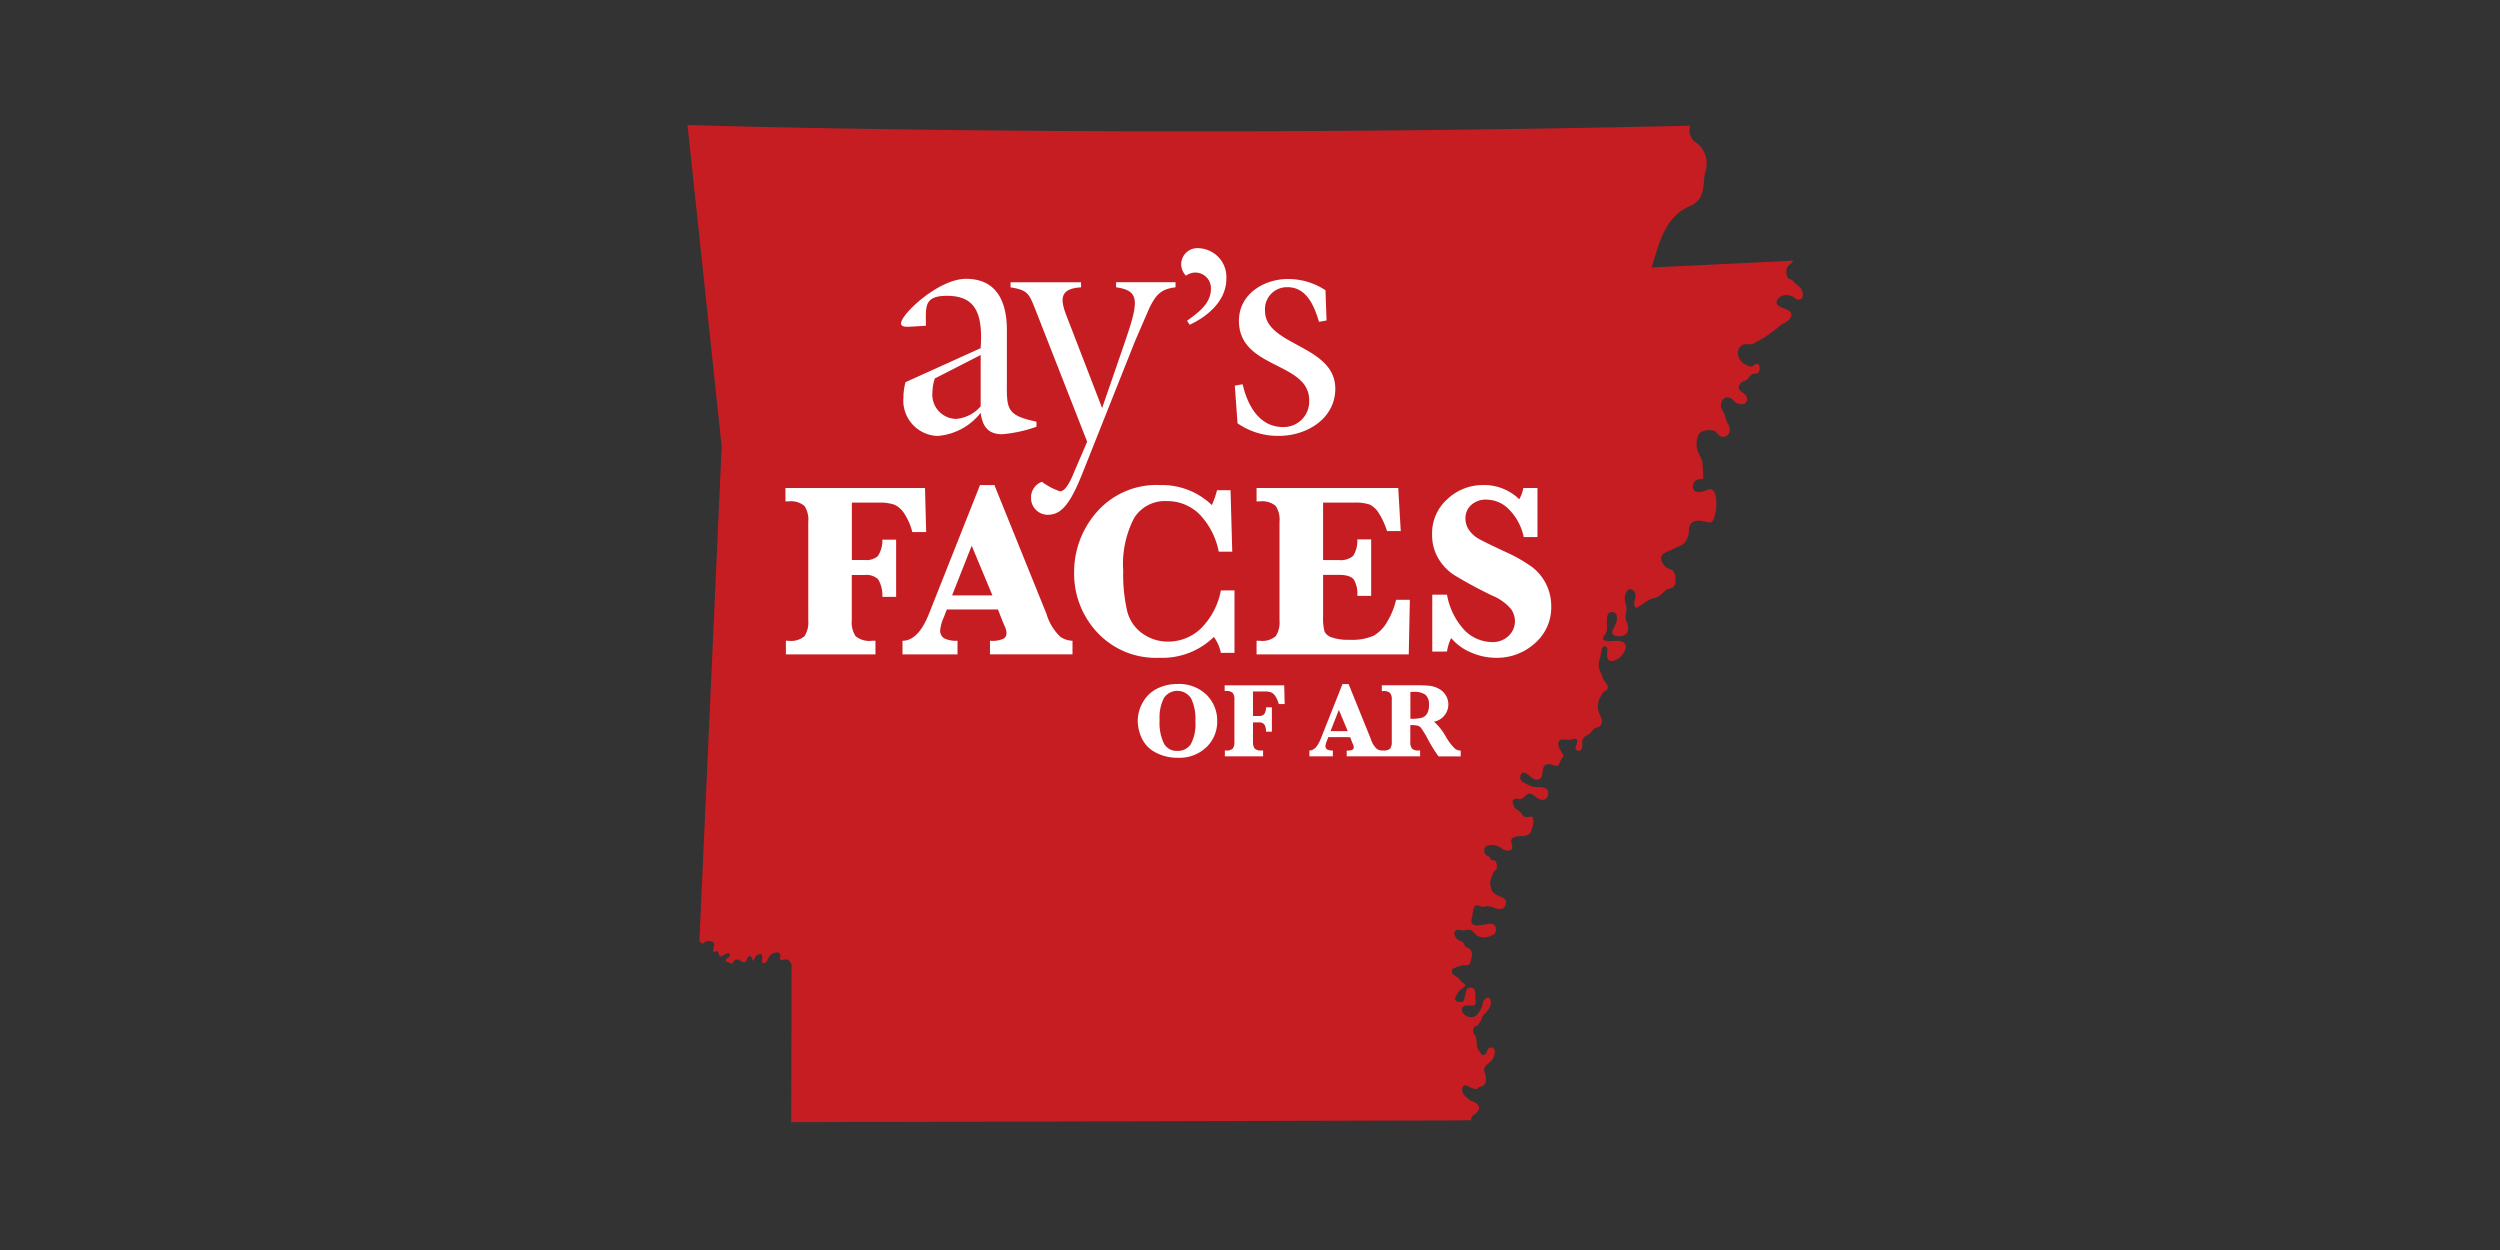 <svg xmlns="http://www.w3.org/2000/svg" xmlns:xlink="http://www.w3.org/1999/xlink" width="200" height="100" viewBox="0 0 200 100"><rect x="0" y="0" width="200" height="100" fill="#333333" stroke="none"/><defs><clipPath id="a"><rect width="89.23" height="79.774" fill="none"/></clipPath></defs><g transform="translate(1550 -10851)"><rect width="200" height="100" transform="translate(-1550 10851)" fill="none"/><g transform="translate(-1495 10861)"><g clip-path="url(#a)"><rect width="66.03" height="34.967" transform="translate(6 9.856)" fill="#fff"/><path d="M-.5-.5H66.53V35.467H-.5ZM65.53.5H.5V34.467H65.53Z" transform="translate(6 9.856)" fill="#707070"/><path d="M61.9,79.632h0l-53.6.142.025-12.655v0l0,0a1.31,1.31,0,0,1-.1-.136.831.831,0,0,0-.176-.2.414.414,0,0,0-.291-.013l-.049.009-.057.01a.271.271,0,0,1-.191,0,.143.143,0,0,1-.05-.1.443.443,0,0,1,.009-.151.258.258,0,0,0-.24-.346l-.022,0a.821.821,0,0,0-.546.228,1.023,1.023,0,0,0-.157.264c-.068.145-.139.294-.269.34-.087.031-.147.032-.183,0-.06-.048-.047-.172-.034-.3s.029-.28-.039-.35c-.1-.1-.265-.016-.362.038a.325.325,0,0,0-.176.208.7.7,0,0,1-.065.135c-.041.065-.073.1-.093.1h0c-.024,0-.038-.061-.05-.117-.005-.022-.01-.045-.016-.066a.245.245,0,0,0-.15-.178.175.175,0,0,0-.168.05.344.344,0,0,0-.095.181.334.334,0,0,1-.109.193.257.257,0,0,1-.326-.007c-.033-.019-.061-.038-.089-.056a.4.4,0,0,0-.3-.092.29.29,0,0,0-.241.165c-.018.026-.036.054-.059.083-.052.065-.088.1-.117.1H3.5c-.024,0-.045-.02-.072-.046a.493.493,0,0,0-.1-.077.332.332,0,0,0-.12-.033c-.074-.01-.128-.018-.128-.135s.072-.151.148-.2a.458.458,0,0,0,.118-.1.17.17,0,0,0,.045-.171.181.181,0,0,0-.168-.081h0a.561.561,0,0,0-.3.125c-.145.095-.271.176-.382.025a.42.42,0,0,1-.054-.139c-.023-.091-.048-.186-.163-.19H2.316a.1.1,0,0,0-.079.043.078.078,0,0,1-.106.027c-.1-.046-.074-.2-.042-.353s.07-.345-.041-.437a.7.7,0,0,0-.383-.076l-.052,0H1.607c-.146-.006-.167.017-.218.071a.8.8,0,0,1-.065.064c-.115.1-.139.072-.193.014a.511.511,0,0,0-.081-.074.249.249,0,0,0-.1-.045l1.784-39.6L0,0C.273.009,8.894.28,22.894.422,35.958.555,56.509.6,80.224.055a1.168,1.168,0,0,0,.383,1.3A2.016,2.016,0,0,1,81.46,3.6a4.4,4.4,0,0,0-.143.886c-.074.779-.15,1.583-1.076,1.973A3.866,3.866,0,0,0,78.728,7.6a5.56,5.56,0,0,0-.815,1.425c-.374.917-.772,2.353-.777,2.367l0,.009,11.318-.545a.829.829,0,0,1-.133.184c-.044.044-.088.081-.131.117a.648.648,0,0,0-.262.362,1.13,1.13,0,0,0,.027.538c.046.211.09.226.221.27.032.011.069.023.112.041a.668.668,0,0,1,.261.215,1.314,1.314,0,0,0,.127.136c.044.039.089.074.133.108a1.183,1.183,0,0,1,.228.209.912.912,0,0,1,.169.733.311.311,0,0,1-.25.2.463.463,0,0,1-.393-.146c-.036-.028-.074-.058-.113-.083a1.151,1.151,0,0,0-.441-.13c-.023,0-.046-.005-.07-.006a.831.831,0,0,0-.783.432.32.32,0,0,0,.093.4,1.636,1.636,0,0,0,.453.227c.254.1.517.2.59.4a.469.469,0,0,1-.06.387,1.2,1.2,0,0,1-.489.389,2.156,2.156,0,0,0-.307.194,13.012,13.012,0,0,1-1.29.961c-.172.109-.34.206-.486.28-.046.023-.093.05-.142.078a1.471,1.471,0,0,1-.4.179,1.25,1.25,0,0,1-.286.01.952.952,0,0,0-.356.029.7.7,0,0,0-.423.869,1.162,1.162,0,0,0,.637.756,1,1,0,0,0,.341.121.345.345,0,0,0,.295-.092c.025-.018.052-.039.084-.06a.216.216,0,0,1,.237-.033c.106.066.136.259.118.42a.326.326,0,0,1-.184.3.5.5,0,0,1-.212.047.414.414,0,0,0-.26.082,1.21,1.21,0,0,0-.189.2.9.9,0,0,1-.256.245,1.416,1.416,0,0,1-.164.074.538.538,0,0,0-.305.226c-.226.351-.014.512.21.682a1.009,1.009,0,0,1,.316.323.463.463,0,0,1-.111.544.791.791,0,0,1-.7-.048,1.414,1.414,0,0,1-.209-.172.824.824,0,0,0-.407-.256.5.5,0,0,0-.43.132.731.731,0,0,0-.183.6.777.777,0,0,0,.143.348c.018.028.036.057.055.089a1.68,1.68,0,0,1,.17.472l.022.087a1.755,1.755,0,0,0,.145.344,1.037,1.037,0,0,1,.161.59.551.551,0,0,1-.321.444.485.485,0,0,1-.492-.057,1.093,1.093,0,0,1-.165-.164.755.755,0,0,0-.255-.217,1.61,1.61,0,0,0-.73-.027.688.688,0,0,0-.545.368,1.808,1.808,0,0,0,.017,1.449c.027.057.057.115.09.178a1.723,1.723,0,0,1,.215.554c.014.114.019.233.024.348s.011.254.027.381a2.264,2.264,0,0,1,.013.294,2.376,2.376,0,0,0,.01.282,1.548,1.548,0,0,1-.214.033.639.639,0,0,0-.426.156.675.675,0,0,0-.18.592c.077.37.621.288.786.255a1.23,1.23,0,0,0,.223-.083c.184-.081.393-.173.546-.039.34.3.32.978.3,1.257l0,.023a3.357,3.357,0,0,1-.173.943c-.122.308-.2.425-.541.344l-.1-.025a1.864,1.864,0,0,0-.777-.083.812.812,0,0,0-.381.169.825.825,0,0,0-.214.624c0,.077-.01.151-.021.219a1.46,1.46,0,0,1-.406.822,1.869,1.869,0,0,1-.484.257,2.915,2.915,0,0,0-.343.16,2.529,2.529,0,0,1-.324.148,1.424,1.424,0,0,0-.537.307c-.19.222-.13.538.175.915a.852.852,0,0,0,.36.222.951.951,0,0,1,.334.193.966.966,0,0,1,.164.7v.03a.74.74,0,0,1-.14.51.579.579,0,0,1-.283.125.86.86,0,0,0-.223.078,2.185,2.185,0,0,0-.352.281,1.849,1.849,0,0,1-.417.316,2.193,2.193,0,0,1-.35.124,1.821,1.821,0,0,0-.414.158c-.1.059-.2.128-.293.2s-.21.149-.323.213a1.224,1.224,0,0,0-.121.08c-.087.061-.162.115-.228.1-.044-.013-.082-.059-.115-.142a.816.816,0,0,1,.018-.5,1.061,1.061,0,0,0,.043-.417.531.531,0,0,0-.341-.415.305.305,0,0,0-.328.126,1.1,1.1,0,0,0-.124.974l.015.057a1.091,1.091,0,0,1,.047.555l0,.019a2.059,2.059,0,0,0-.054.513,1.655,1.655,0,0,0,.1.423,1.28,1.28,0,0,1,.1.547.555.555,0,0,1-.294.45.969.969,0,0,1-.554.089c-.212-.022-.34-.081-.392-.18-.074-.14.008-.346.154-.612a1.188,1.188,0,0,0,.162-.9.392.392,0,0,0-.278-.226.346.346,0,0,0-.313.04c-.19.147-.187.542-.185.777v0c0,.067,0,.136.007.2a2.357,2.357,0,0,1-.009.47.9.9,0,0,1-.152.3c-.088.132-.171.257-.145.351.041.154.329.166.483.173h.037c.077,0,.176,0,.281-.005a1.5,1.5,0,0,1,.861.111A.518.518,0,0,1,75,42a1.442,1.442,0,0,1-1.01.885.41.41,0,0,1-.313-.1.8.8,0,0,1-.1-.571c0-.025,0-.053.006-.083.011-.131.025-.294-.071-.38a.174.174,0,0,0-.168-.052.352.352,0,0,0-.2.239,2.476,2.476,0,0,0-.077.379,1.978,1.978,0,0,1-.11.468,1.358,1.358,0,0,0,.128,1.075c.038.093.078.19.11.285a1.242,1.242,0,0,0,.223.438l.047.056a.468.468,0,0,1,.16.378.279.279,0,0,1-.183.234.76.76,0,0,0-.133.086.923.923,0,0,0-.2.284c-.025.047-.052.1-.082.141a1.478,1.478,0,0,0-.015,1.446c.038.109.077.222.111.337a.535.535,0,0,1-.086.5.485.485,0,0,1-.27.151.74.74,0,0,0-.2.084,1.08,1.08,0,0,0-.237.24,1.258,1.258,0,0,1-.186.2,1.111,1.111,0,0,1-.183.111.862.862,0,0,0-.252.173.678.678,0,0,0-.126.511.807.807,0,0,1-.065.42.242.242,0,0,1-.163.12.27.27,0,0,1-.218-.051c-.138-.1-.093-.221-.041-.355l.022-.06c.045-.125.106-.349.012-.445-.055-.056-.153-.06-.291-.013a1.359,1.359,0,0,1-.562.046c-.084-.005-.172-.011-.267-.009a.29.29,0,0,0-.316.178c-.113.222.088.58.221.816.018.03.034.059.047.085a.384.384,0,0,0,.053.071.16.16,0,0,1,.041.188.385.385,0,0,1-.087.137.544.544,0,0,0-.074.1c-.035.072-.063.144-.087.207-.1.249-.158.415-.565.267a.712.712,0,0,0-.592-.038.5.5,0,0,0-.212.371c-.013.069-.022.14-.031.208a.776.776,0,0,1-.2.545.532.532,0,0,1-.418.05.963.963,0,0,1-.383-.253c-.2-.178-.409-.361-.624-.258-.154.075-.195.367-.14.518a.512.512,0,0,0,.3.259c.041.021.084.041.122.065a1.715,1.715,0,0,0,.96.289l.047,0,.046,0a.9.9,0,0,1,.642.178.485.485,0,0,1,.093.38.5.5,0,0,1-.195.37.45.45,0,0,1-.367.072,1.205,1.205,0,0,1-.462-.251,2.4,2.4,0,0,0-.231-.16c-.285-.163-.434-.02-.592.132a.673.673,0,0,1-.409.235.7.7,0,0,1-.183-.017.327.327,0,0,0-.338.064c-.119.126-.067.247-.016.364.013.03.027.062.037.093a.48.48,0,0,0,.285.353l.051.032a1.068,1.068,0,0,1,.276.275c.107.138.209.269.4.277h.047c.034,0,.072-.009.113-.015.137-.023.292-.048.373.063a1.15,1.15,0,0,1,.005.5,1.954,1.954,0,0,1-.262.774,1.254,1.254,0,0,1-.77.2c-.1.005-.19.01-.264.021-.329.05-.486.2-.455.425a.907.907,0,0,0,.04.16.614.614,0,0,1,.04.272.3.3,0,0,1-.182.276.927.927,0,0,1-.756-.247A1.263,1.263,0,0,0,64,57.652a.351.351,0,0,0-.251.3.441.441,0,0,0,.225.5l.042.021a.316.316,0,0,1,.172.149c.008.014.015.028.022.042a.222.222,0,0,0,.113.129.373.373,0,0,0,.109.018.373.373,0,0,1,.1.016.26.26,0,0,1,.144.121.953.953,0,0,1,.079.386.376.376,0,0,1-.05.217.3.3,0,0,1-.1.087.4.4,0,0,0-.075.06.582.582,0,0,0-.1.211.915.915,0,0,1-.055.139,1.091,1.091,0,0,0-.108.3c-.007.029-.015.057-.023.084a.732.732,0,0,0-.04.215.8.8,0,0,0,.028.176,1.012,1.012,0,0,1,.025.126c.055.463.411.622.789.789l.019.009.061.026c.176.075.343.147.348.365a.568.568,0,0,1-.246.531c-.162.109-.494.018-.559,0s-.124-.041-.184-.063a1.611,1.611,0,0,0-.4-.107,1.079,1.079,0,0,0-.267.02.677.677,0,0,1-.42-.023.427.427,0,0,0-.33-.054.279.279,0,0,0-.152.166,1.71,1.71,0,0,0-.1.456c-.008.059-.016.121-.027.181-.007.039-.017.083-.029.13-.046.189-.1.425.051.558a.709.709,0,0,0,.509.087c.133-.011.266-.033.395-.054.082-.013.166-.027.249-.038l.039-.005a.765.765,0,0,1,.46.029.453.453,0,0,1,.2.523.484.484,0,0,1-.1.242.4.4,0,0,1-.167.1.75.75,0,0,0-.1.041,1.284,1.284,0,0,1-1.1.014,1.186,1.186,0,0,1-.215-.2,1.505,1.505,0,0,0-.178-.175.557.557,0,0,0-.345-.116h0a.74.74,0,0,0-.2.024c-.033.007-.068.015-.1.02a1.061,1.061,0,0,1-.282-.014.822.822,0,0,0-.351,0,.23.23,0,0,0-.151.132.449.449,0,0,0,.035.352.716.716,0,0,0,.447.395.391.391,0,0,1,.233.167.793.793,0,0,1,.052.109.526.526,0,0,0,.083.154.425.425,0,0,0,.188.109l.052.02a.471.471,0,0,1,.205.163.723.723,0,0,1,.06.559c-.009.039-.017.084-.026.131-.03.169-.068.38-.2.464a.692.692,0,0,1-.387.048.766.766,0,0,0-.231.048,1.068,1.068,0,0,1-.162.042.766.766,0,0,0-.269.1l-.008,0a.548.548,0,0,1-.091.036.316.316,0,0,0-.16.088.431.431,0,0,0-.019.325.3.3,0,0,0,.153.151.756.756,0,0,1,.067.041l.056.039a1.685,1.685,0,0,1,.222.174c.049.049.093.1.135.151a1.141,1.141,0,0,0,.3.276c.07.041.107.086.108.132,0,.1-.143.2-.26.275-.043.029-.084.057-.115.083a1.475,1.475,0,0,0-.291.389l-.03.05-.007.011a.639.639,0,0,0-.115.285c.012.212.324.244.386.248.211.014.274.018.338-.184.03-.1.054-.2.077-.3.016-.069.032-.14.05-.208.007-.027.013-.056.02-.086a.6.6,0,0,1,.112-.28.377.377,0,0,1,.332-.075.31.31,0,0,1,.245.15,1.241,1.241,0,0,1,.065.486,2.4,2.4,0,0,0,.009.253l.005.045c.017.138.046.37-.07.45a.588.588,0,0,1-.314.03c-.032,0-.06,0-.082,0h-.061a.7.7,0,0,0-.477.1.418.418,0,0,0-.057.386.577.577,0,0,0,.3.325l0,0a.765.765,0,0,0,.664.076c.231-.066.462-.478.538-.614a1.411,1.411,0,0,0,.113-.328c.054-.209.109-.425.306-.52a.261.261,0,0,1,.228-.027.271.271,0,0,1,.12.209.872.872,0,0,1,0,.341,1.606,1.606,0,0,1-.512.755.681.681,0,0,0-.169.287,1.229,1.229,0,0,1-.072.163l0,.009a1.871,1.871,0,0,1-.289.425.262.262,0,0,1-.13.071.43.43,0,0,0-.09.034.293.293,0,0,0-.12.254.486.486,0,0,0,.063.33c.015.025.032.049.049.073a.574.574,0,0,1,.091.164,1.166,1.166,0,0,1,.031.163c0,.031.009.063.015.092a2.225,2.225,0,0,1,.028.258,1.041,1.041,0,0,0,.133.535,1.336,1.336,0,0,0,.084.107,1.355,1.355,0,0,1,.089.113.455.455,0,0,1,.028.052.184.184,0,0,0,.083.1.215.215,0,0,0,.172.011.308.308,0,0,0,.176-.154,1.35,1.35,0,0,0,.052-.131c.05-.14.1-.272.281-.291a.3.3,0,0,1,.3.106c.134.2-.023.628-.12.8a1.3,1.3,0,0,1-.31.324c-.219.183-.446.373-.362.7a.666.666,0,0,0,.048.122.525.525,0,0,1,.054.154,2.212,2.212,0,0,1,.026.358.554.554,0,0,1-.307.532.671.671,0,0,1-.109.031.491.491,0,0,0-.153.052.556.556,0,0,0-.082.065.192.192,0,0,1-.193.066,1.7,1.7,0,0,1-.474-.157c-.024-.013-.047-.027-.072-.043a.378.378,0,0,0-.276-.087A.276.276,0,0,0,62,77a.645.645,0,0,0,.1.548l.033.041a1.128,1.128,0,0,0,.255.26,1.071,1.071,0,0,1,.126.1c.024.021.049.044.076.065a.621.621,0,0,0,.2.089.918.918,0,0,1,.138.052,1.02,1.02,0,0,1,.308.234.343.343,0,0,1,.1.258.883.883,0,0,1-.372.5l-.053.042a.438.438,0,0,0-.184.232,1.863,1.863,0,0,0-.051.183c0,.007,0,.013,0,.019H61.9ZM14.177,36a1.372,1.372,0,0,1,1.07.339,2.482,2.482,0,0,1,.343,1.408h1.1V33.174h-1.1a2.3,2.3,0,0,1-.358,1.31A1.361,1.361,0,0,1,14.2,34.8h-1.05V30.21H15.3a3.545,3.545,0,0,1,1.256.167,1.887,1.887,0,0,1,.8.726,4.844,4.844,0,0,1,.628,1.462h1.109L19,29.042H7.836v1.07h.236a1.693,1.693,0,0,1,1.281.358,1.978,1.978,0,0,1,.309,1.271v7.891a2.034,2.034,0,0,1-.3,1.261,1.659,1.659,0,0,1-1.291.368h-.2v1.089h7.165V41.261h-.275a1.742,1.742,0,0,1-1.305-.358,1.951,1.951,0,0,1-.314-1.271V36Zm10.659,2.758.383.972.127.3a1.582,1.582,0,0,1,.177.619.534.534,0,0,1-.216.437,2.153,2.153,0,0,1-1.109.172v1.089H30.8V41.261a1.837,1.837,0,0,1-.962-.309,4.133,4.133,0,0,1-1.119-1.84L24.552,28.806H23.4L19.31,39.122q-.854,2.14-2.11,2.14v1.089h4.4V41.261a2.183,2.183,0,0,1-1.06-.192.715.715,0,0,1-.324-.672,3.221,3.221,0,0,1,.275-.981l.255-.658Zm-2.1-5.1,1.659,3.975H21.165ZM42.67,37.237a5.831,5.831,0,0,1-1.639,3.082A3.8,3.8,0,0,1,38.44,41.33a3.5,3.5,0,0,1-2.027-.638,3.082,3.082,0,0,1-1.242-1.821,12.957,12.957,0,0,1-.314-3.2,7.984,7.984,0,0,1,.874-4.23,2.892,2.892,0,0,1,2.6-1.354,3.668,3.668,0,0,1,2.6,1.026A5.939,5.939,0,0,1,42.5,34.135h1.08l-.137-4.917h-1.08a7.989,7.989,0,0,1-.412,1.188,5.759,5.759,0,0,0-4.112-1.6,6.344,6.344,0,0,0-5.074,2.13A7.246,7.246,0,0,0,30.931,35.8a6.86,6.86,0,0,0,1.855,4.8,6.388,6.388,0,0,0,4.947,2.022,5.9,5.9,0,0,0,4.377-1.668,3.291,3.291,0,0,1,.56,1.276H43.76v-5Zm9.452-1.247q.991,0,1.232.461a2.2,2.2,0,0,1,.24,1.031c0,.039,0,.1-.01.187h1.109V33.154H53.585a2.254,2.254,0,0,1-.329,1.315,1.544,1.544,0,0,1-1.173.334H50.846V30.21H53.33a3.579,3.579,0,0,1,1.241.152,1.792,1.792,0,0,1,.731.687,5.758,5.758,0,0,1,.658,1.438h1.1l-.2-3.445H45.526v1.07h.245a1.692,1.692,0,0,1,1.281.358,1.978,1.978,0,0,1,.309,1.271v7.891a2.034,2.034,0,0,1-.3,1.261,1.659,1.659,0,0,1-1.291.368h-.245v1.089H57.7l.088-4.368h-1.1a6.066,6.066,0,0,1-.7,1.737,2.933,2.933,0,0,1-1.1,1.139,4.3,4.3,0,0,1-1.919.324,4.034,4.034,0,0,1-1.433-.191.944.944,0,0,1-.579-.481,4.34,4.34,0,0,1-.108-1.232V35.991Zm8.637,6.134a3.733,3.733,0,0,1,.334-1.08,4.141,4.141,0,0,0,1.575,1.148,4.979,4.979,0,0,0,2.017.432A4.5,4.5,0,0,0,67.8,41.453,3.786,3.786,0,0,0,69.1,38.513a3.928,3.928,0,0,0-.407-1.772,3.876,3.876,0,0,0-1.1-1.36,12.167,12.167,0,0,0-2.149-1.227q-1.619-.756-2.12-1.036a2.317,2.317,0,0,1-.795-.707,1.6,1.6,0,0,1-.294-.928,1.425,1.425,0,0,1,.456-1.08,1.72,1.72,0,0,1,1.232-.432,2.537,2.537,0,0,1,1.855.844,4.381,4.381,0,0,1,1.119,2.15h1.1V29.042H66.864a2.671,2.671,0,0,1-.324.9,4.017,4.017,0,0,0-2.886-1.139A4.121,4.121,0,0,0,60.8,29.92a3.65,3.65,0,0,0-1.232,2.831,3.69,3.69,0,0,0,.481,1.894A4.028,4.028,0,0,0,61.329,36a34.1,34.1,0,0,0,3.062,1.654,3.94,3.94,0,0,1,1.492,1.07,1.75,1.75,0,0,1,.314.962,1.613,1.613,0,0,1-.5,1.178,1.818,1.818,0,0,1-1.345.5,3.135,3.135,0,0,1-2.12-.874,5.565,5.565,0,0,1-1.472-2.915H59.582v4.554Z" fill="#c61d23"/><path d="M77.653,28.572a5.362,5.362,0,0,0-3.015-.9c-1.929,0-3.91,1.22-3.91,3.339,0,3.884,5.621,3.26,5.621,6.356a2.041,2.041,0,0,1-2.092,2.146c-1.927,0-2.852-1.767-3.232-3.422L70.4,36.2l.216,3.014a5.677,5.677,0,0,0,3.314,1.006c2.2,0,4.508-1.358,4.508-3.776,0-3.5-5.622-3.42-5.622-6.219a1.755,1.755,0,0,1,1.794-1.9c1.547,0,2.145,1.52,2.527,2.77l.6-.108ZM66.787,31.329c1.467-.669,2.935-1.949,2.935-3.668A2.307,2.307,0,0,0,67.5,25.206a1.288,1.288,0,0,0-1.006,2.2,1.245,1.245,0,0,1,1.992,1.069c0,1.175-1.048,1.91-1.91,2.538Zm-8.2,9.358-.9,2.093c-.19.408-.679,1.876-1.277,1.876a5.219,5.219,0,0,1-1.441-.761,1.327,1.327,0,0,0-.873,1.278,1.342,1.342,0,0,0,1.335,1.36c1.087,0,1.794-.843,2.8-3.373l4.189-10.527,1.142-2.639c.518-1.034.9-1.524,2.094-1.659v-.41H60.9v.41c2.012.273,1.794,1.224.573,4.76l-1.69,4.9-2.665-6.908c-.544-1.389-1.088-2.639.98-2.748v-.41H52.461v.41c1.361.217,1.469.488,1.959,1.714ZM44.056,35.924a4.537,4.537,0,0,0-.165,1.2,2.827,2.827,0,0,0,2.722,3.1,4.838,4.838,0,0,0,3.455-1.849c.137,1.059.572,1.713,1.715,1.713a10.764,10.764,0,0,0,2.747-.6V39.08C52,38.564,52.164,37.992,52.164,35.6V31.736c0-2.176-.764-4.08-3.267-4.08-2.2,0-5.2,2.829-5.2,3.563,0,.3.408.272.628.272l1.36-.081c0-1.5-.191-2.394,1.685-2.394,2.15,0,2.911,1.224,2.693,4.189Zm6.012-2.174v4.107a2.934,2.934,0,0,1-1.959,1.006,1.939,1.939,0,0,1-1.9-2.149,3.582,3.582,0,0,1,.192-1.087Z" transform="translate(-26.614 -15.35)" fill="#fff"/><path d="M92.123,117.3a2.928,2.928,0,0,1,.427-1.5,2.648,2.648,0,0,1,1.159-1.078,3.581,3.581,0,0,1,1.565-.35,3.152,3.152,0,0,1,2.352.865,2.906,2.906,0,0,1,.852,2.122,2.816,2.816,0,0,1-.85,2.053,3.108,3.108,0,0,1-2.313.859,3.614,3.614,0,0,1-1.77-.423,2.463,2.463,0,0,1-1.1-1.137,3.385,3.385,0,0,1-.327-1.414m1.751-.046a3.815,3.815,0,0,0,.352,1.891,1.148,1.148,0,0,0,1.048.58,1.245,1.245,0,0,0,1.093-.53,3.416,3.416,0,0,0,.369-1.858,3.734,3.734,0,0,0-.345-1.814,1.3,1.3,0,0,0-2.164-.042,3.426,3.426,0,0,0-.352,1.772" transform="translate(-56.101 -69.651)" fill="#fff"/><path d="M112.165,117.6v1.55a.834.834,0,0,0,.134.543.743.743,0,0,0,.557.153h.117v.465h-3.058v-.465H110a.707.707,0,0,0,.551-.157.867.867,0,0,0,.127-.538v-3.368a.846.846,0,0,0-.132-.543.723.723,0,0,0-.547-.153h-.1v-.456h4.763l.038,1.5h-.474a2.062,2.062,0,0,0-.268-.624.8.8,0,0,0-.339-.31,1.51,1.51,0,0,0-.536-.071h-.918v1.961h.448a.582.582,0,0,0,.442-.136.986.986,0,0,0,.153-.56h.469v1.952h-.469a1.06,1.06,0,0,0-.147-.6.585.585,0,0,0-.457-.145Z" transform="translate(-66.926 -69.807)" fill="#fff"/><path d="M128.747,118.621l-.109.281a1.381,1.381,0,0,0-.118.419.306.306,0,0,0,.138.287.934.934,0,0,0,.453.082v.465h-1.877v-.465q.536,0,.9-.913l1.747-4.4h.49l1.781,4.4a1.756,1.756,0,0,0,.477.785.781.781,0,0,0,.411.132v.465h-2.819v-.465a.919.919,0,0,0,.473-.074.227.227,0,0,0,.092-.186.672.672,0,0,0-.076-.264l-.054-.13-.163-.415Zm.18-.482H130.3l-.708-1.7Z" transform="translate(-77.483 -69.651)" fill="#fff"/><path d="M144.332,117.793v1.345a.832.832,0,0,0,.134.542.729.729,0,0,0,.549.153h.1v.465h-3.062v-.465h.113a.714.714,0,0,0,.555-.157.866.866,0,0,0,.128-.538v-3.36a.833.833,0,0,0-.134-.543.728.728,0,0,0-.549-.153h-.113v-.465l2.279,0,.512,0a8.656,8.656,0,0,1,1.108.05,1.984,1.984,0,0,1,.689.241,1.414,1.414,0,0,1,.534.522,1.379,1.379,0,0,1,.2.712,1.411,1.411,0,0,1-1.148,1.387,4.535,4.535,0,0,1,.951,1.206,4.46,4.46,0,0,0,.716.945.761.761,0,0,0,.469.161v.465h-1.776a12.166,12.166,0,0,1-.9-1.466,7.4,7.4,0,0,0-.465-.767.625.625,0,0,0-.274-.22,2.435,2.435,0,0,0-.61-.052m0-.511a3.033,3.033,0,0,0,.955-.086.752.752,0,0,0,.389-.339,1.316,1.316,0,0,0,.143-.664,1.022,1.022,0,0,0-.283-.829,1.569,1.569,0,0,0-.974-.23c-.059,0-.136,0-.231,0Z" transform="translate(-86.507 -69.794)" fill="#fff"/></g></g></g></svg>